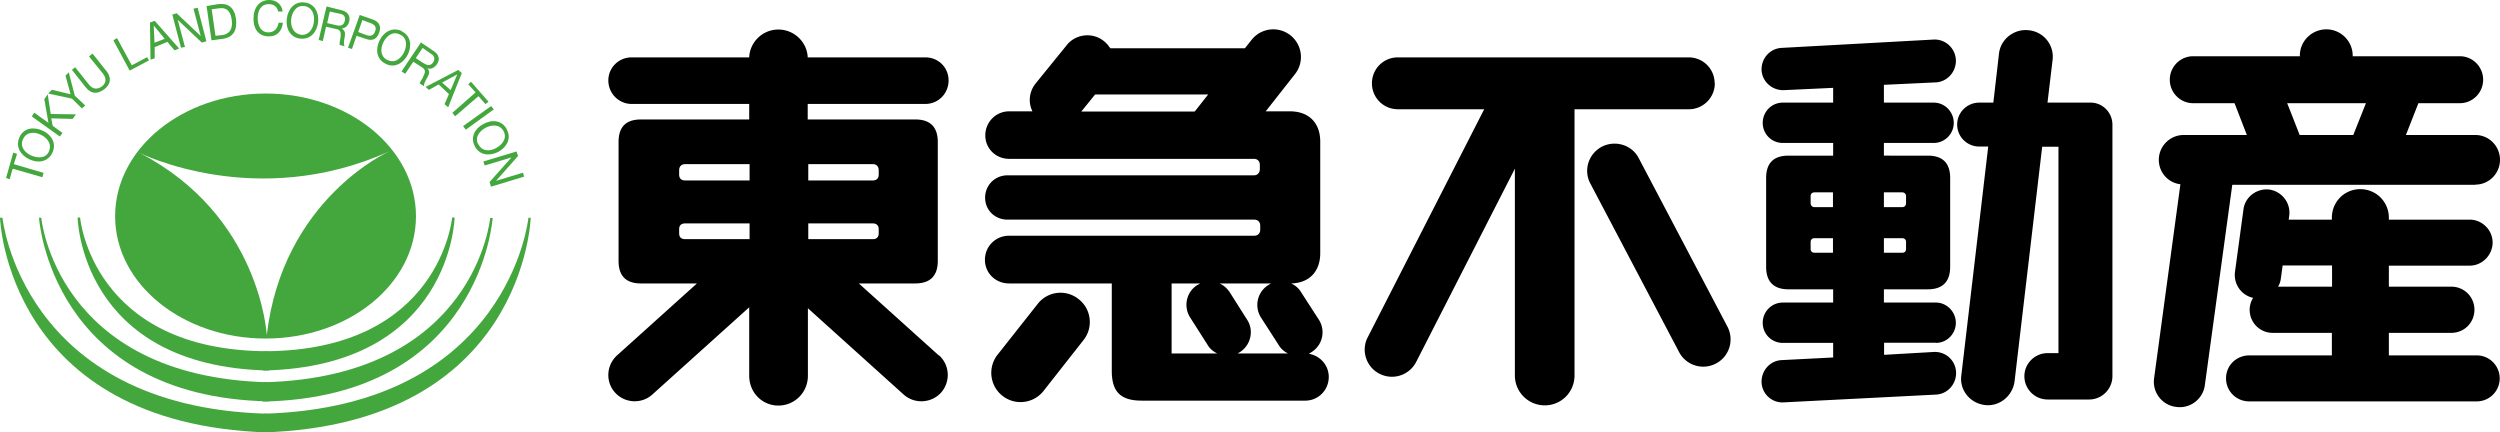 <svg viewBox="0 0 132.04 22.84" xmlns="http://www.w3.org/2000/svg"><g fill="#43a73e"><path d="M14.03 4.94c-4.39 0-7.95 2.9-7.95 6.48s3.56 6.46 7.95 6.46 7.94-2.88 7.94-6.46-3.56-6.48-7.94-6.48m.06 12.76s-.33-6.33-6.73-9.63c0 0 6.15 3.1 13.19-.07 0 0-5.62 2.49-6.46 9.7"/><path d="M14.14 18.55c-9.29-.02-9.91-7.06-9.91-7.06H4.1s.13 7.87 10.1 8.08"/><path d="M14.16 20.19C2.96 19.91 2.18 11.5 2.18 11.5h-.12s.6 9.47 12.15 9.7"/><path d="M14.09 21.85C1.14 21.48.13 11.5.13 11.5H0s.33 10.91 14.16 11.34"/><path d="M13.95 21.85C26.9 21.47 27.91 11.5 27.91 11.5h.12s-.32 10.91-14.15 11.34"/><path d="M13.93 20.19c11.19-.28 11.96-8.68 11.96-8.68h.13s-.6 9.47-12.15 9.7"/><path d="M13.97 18.55c9.28-.02 9.91-7.06 9.91-7.06h.13s-.15 7.87-10.11 8.08M.67 8.91l-.16.56-.19-.07.38-1.34.2.07-.17.54 1.57.46-.06.23zm.36-1.67c.24-.51.78-.55 1.24-.33.44.2.73.66.5 1.15-.24.51-.78.57-1.23.35-.45-.21-.74-.67-.51-1.16M2.58 8c.18-.39-.08-.72-.42-.88-.33-.17-.75-.17-.94.22-.19.38.08.72.42.87.33.15.77.17.94-.2m-.9-1.86l.13-.2.75.54-.22-1.25.18-.26.16 1.04 1.33.02-.17.24-1.13-.03.07.39.52.38-.14.19zm2.27-1.1l.55.52-.17.16-.53-.52-1.25-.27.19-.2.99.24L3.46 4l.17-.18zm1.66-1.32c.29.36.25.72-.1.98-.35.27-.7.27-.99-.11l-.72-.91.17-.14.73.92c.2.25.45.27.69.09.23-.19.24-.41.05-.67l-.74-.91.19-.15.72.91zm.38-1.6l.19-.12.78 1.44.81-.43.1.17-1.02.54zm1.93-.94l.25-.09 1.29 1.46-.24.1-.38-.45-.67.28v.59l-.22.07-.03-1.95zm.23 1.07l.55-.21-.58-.7.04.91zM9.1.77L9.33.7l1.27 1.2-.38-1.44.22-.05.46 1.77-.24.07L9.4 1.06h-.01l.38 1.42-.21.04zm1.81-.45l.6-.1c.53-.07.86.16.95.75.08.61-.12 1-.69 1.08l-.6.08zm.47 1.57l.38-.04c.16-.03.57-.13.48-.8-.06-.43-.25-.68-.67-.61l-.39.05zM14.69.61c-.04-.26-.24-.39-.48-.39-.42-.02-.6.35-.6.72 0 .42.17.77.57.77.32 0 .49-.23.53-.51h.23c-.05.46-.32.74-.77.72-.54-.01-.8-.43-.78-.96 0-.54.3-.96.83-.96.37 0 .66.22.71.61h-.23zm1.4-.48c.54.06.77.56.71 1.05-.06.5-.39.92-.95.86-.54-.07-.77-.56-.7-1.06.06-.49.39-.92.95-.85m-.21 1.71c.42.04.65-.32.69-.69.05-.37-.09-.77-.51-.83-.43-.05-.64.32-.69.68-.04.36.09.77.51.83M17.24.34l.8.2c.32.07.47.3.41.58-.05.21-.19.37-.41.39.18.08.2.24.17.42-.03.17-.08.37-.01.51l-.25-.06c-.05-.09.03-.27.04-.46.02-.18 0-.35-.21-.38l-.56-.13-.17.76-.22-.06.42-1.79zm.51.99c.21.05.4.04.46-.23.04-.17-.01-.33-.24-.37l-.55-.12-.14.61zM19 .79l.72.25c.32.12.43.38.3.7-.11.32-.35.44-.68.32l-.51-.17-.24.7-.21-.07zm-.08.9l.42.16c.26.09.4.01.47-.19.09-.2 0-.36-.24-.44l-.43-.16zm2.29-.04c.5.24.55.77.33 1.23-.22.44-.68.74-1.17.49-.51-.25-.54-.79-.32-1.24s.68-.72 1.17-.49m-.75 1.53c.38.19.7-.07.87-.41.16-.33.17-.77-.21-.93-.38-.21-.71.06-.88.4-.16.32-.18.75.21.94m1.77-.93l.68.46c.28.18.34.44.17.69-.12.17-.3.29-.51.22.15.15.1.3.01.46-.09.17-.2.33-.19.48l-.22-.14c0-.09.14-.23.2-.4.08-.17.13-.31-.06-.44l-.48-.31-.43.64-.19-.13 1.01-1.51zm.14 1.09c.17.12.36.18.51-.04.09-.15.09-.32-.09-.43l-.47-.33-.36.54.41.27zm1.83.36l.19.17-.72 1.81-.19-.17.23-.53-.54-.51-.52.29-.17-.16 1.73-.9zm-.85.67l.45.4.35-.83zm1.77.52l-.39-.43.15-.13.92 1.05-.16.13-.37-.42-1.23 1.06-.15-.18zm.82.72l.14.18-1.48 1.07-.14-.19zm.82 1.23c.27.48 0 .95-.44 1.19-.43.22-.98.21-1.24-.29-.26-.49.01-.95.45-1.18.44-.25.98-.21 1.24.28m-1.5.8c.2.38.63.37.95.18.32-.18.57-.51.38-.88-.21-.38-.63-.35-.96-.18-.32.18-.58.51-.38.88m2.02.37l.08.24-1.16 1.31 1.42-.43.06.21-1.75.53-.07-.25 1.15-1.29H27l-1.4.42-.07-.21z"/></g><path d="M102.25 18.11c.58 0 1.05-.48 1.05-1.06s-.48-1.07-1.05-1.07H99.5v-.7h2.32c.78 0 1.18-.4 1.18-1.19V9.4c0-.79-.4-1.18-1.18-1.18H99.5v-.67h2.63c.59 0 1.06-.48 1.06-1.06s-.47-1.07-1.06-1.07H99.5v-.94l2.76-.13c.61-.04 1.08-.59 1.04-1.21-.04-.61-.57-1.09-1.19-1.05l-8.03.44c-.61.04-1.07.57-1.04 1.19.04.61.58 1.07 1.19 1.04l2.59-.12v.78h-2.66c-.59 0-1.06.48-1.06 1.07s.47 1.06 1.06 1.06h2.66v.67h-2.36c-.79 0-1.18.4-1.18 1.18v4.69c0 .79.4 1.19 1.18 1.19h2.36v.7h-2.66c-.59 0-1.06.48-1.06 1.07s.47 1.06 1.06 1.06h2.66v.77l-2.74.14c-.61.04-1.07.57-1.04 1.2.04.62.58 1.08 1.19 1.03l8.04-.41c.61-.04 1.08-.58 1.04-1.21-.04-.62-.57-1.08-1.19-1.04l-2.61.15v-.64h2.75zm-2.75-7.95h.97c.11 0 .2.08.2.19v.38c0 .12-.07.21-.2.21h-.97zm0 2.42h.97c.11 0 .2.07.2.2v.38c0 .1-.07.19-.2.19h-.97zm-2.69.77h-.98c-.12 0-.2-.09-.2-.19v-.38c0-.13.09-.2.2-.2h.98zm0-2.41h-.98c-.12 0-.2-.09-.2-.21v-.38c0-.12.09-.19.2-.19h.98zm14.76-4.35c0-.65-.52-1.17-1.15-1.17h-2.28l.27-2.26a1.4 1.4 0 0 0-1.24-1.56c-.78-.1-1.5.46-1.59 1.22l-.3 2.6h-.74c-.65 0-1.17.52-1.17 1.16s.52 1.16 1.17 1.16h.47l-1.42 12.08c-.11.77.45 1.47 1.23 1.57.77.1 1.47-.46 1.58-1.24l1.46-12.4h.86v10.9h-.57c-.67 0-1.23.54-1.23 1.22s.55 1.23 1.23 1.23h2.19c.67 0 1.22-.54 1.23-1.22zM49.58 18.77l-4.22-3.8h2.98c.79 0 1.19-.4 1.19-1.19V7.5c0-.79-.4-1.19-1.18-1.19h-5.69v-.82h6.21c.7 0 1.23-.56 1.23-1.24s-.53-1.22-1.23-1.22h-6.21c-.03-.8-.71-1.47-1.55-1.47s-1.51.67-1.54 1.47h-6.21c-.68 0-1.23.54-1.23 1.22s.55 1.24 1.23 1.24h6.21v.82h-5.72c-.79 0-1.18.39-1.18 1.19v6.28c0 .79.39 1.19 1.18 1.19h2.96l-4.22 3.8c-.57.52-.62 1.4-.1 1.97.51.56 1.39.61 1.96.1l5.12-4.61v3.61c0 .9.69 1.58 1.54 1.58s1.56-.68 1.56-1.58v-3.56l5.06 4.56c.57.51 1.46.46 1.97-.1.51-.58.47-1.45-.1-1.97m-3.19-6.45c0 .21-.12.31-.3.31h-3.42v-.83h3.42c.19 0 .3.12.3.3zm-.3-3.65c.19 0 .3.13.3.33v.22c0 .2-.12.31-.3.31h-3.42v-.86zM35.87 9c0-.2.11-.33.31-.33h3.41v.86h-3.41c-.2 0-.31-.11-.31-.31zm0 3.32v-.22c0-.19.11-.3.31-.3h3.41v.83h-3.41c-.2 0-.31-.1-.31-.31m21.1 3.48c-.67-.54-1.65-.42-2.17.26l-2.14 2.71a1.546 1.546 0 0 0 2.43 1.91l2.13-2.71c.54-.67.42-1.65-.25-2.17m12.17 2.88s.1-.06.14-.09c.58-.37.74-1.13.38-1.7l-.95-1.47c-.12-.2-.31-.36-.52-.45.95-.02 1.54-.62 1.54-1.6V7.48c0-1-.61-1.6-1.6-1.6h-1.28l1.55-1.97a1.46 1.46 0 0 0-2.3-1.8l-.35.44h-7.11c-.09-.14-.2-.27-.35-.39-.61-.48-1.51-.36-1.97.25l-1.64 2.02c-.33.43-.38.99-.15 1.45H53.3c-.7 0-1.26.57-1.26 1.27s.56 1.24 1.26 1.24h12.93c.18 0 .31.12.31.32v.22c0 .19-.12.33-.31.33H53.21c-.65 0-1.18.51-1.18 1.18s.53 1.16 1.18 1.16h13.03c.19 0 .32.12.32.32v.21c0 .2-.13.32-.32.32H53.29c-.7 0-1.27.56-1.27 1.27s.57 1.25 1.27 1.25h5.43v4.61c0 1.09.44 1.58 1.58 1.58h8.64c.69 0 1.24-.56 1.24-1.25 0-.63-.47-1.14-1.08-1.23M63.11 5.87l-.02.02h-5.98l.73-.9h5.97l-.7.89zm-1.23 12.79v-3.69h1.51s-.1.06-.16.09c-.57.36-.74 1.13-.37 1.71l.93 1.46c.12.2.3.34.5.44h-2.42zm3.5 0l.12-.07c.56-.37.74-1.13.37-1.7l-.93-1.47c-.14-.2-.32-.36-.53-.45h2.73c-.05.02-.11.06-.16.09a1.24 1.24 0 0 0-.38 1.71l.94 1.46c.12.2.29.34.49.44h-2.66zM90.56 4.4c0-.77-.62-1.37-1.37-1.37H73.83c-.76 0-1.37.61-1.37 1.37s.61 1.37 1.37 1.37h4.56l-6.15 12.04c-.37.7-.08 1.58.62 1.93.7.36 1.56.09 1.93-.61l5.22-10.22v10.92c0 .88.71 1.58 1.58 1.58s1.57-.7 1.57-1.58V5.77h6.04c.76 0 1.37-.62 1.37-1.37m.66 12.84l-4.68-8.89c-.37-.71-1.25-.96-1.95-.6-.71.38-.98 1.25-.6 1.95l4.68 8.89c.37.71 1.24.98 1.95.61s.98-1.25.6-1.96m39.51-7.49c.72 0 1.3-.59 1.3-1.31s-.58-1.31-1.3-1.31h-3.67l.66-1.68h2.19c.68 0 1.23-.56 1.23-1.24s-.55-1.24-1.23-1.24h-5.66v-.03c0-.76-.62-1.39-1.39-1.39s-1.4.62-1.4 1.38v.04h-5.64c-.67 0-1.23.55-1.23 1.24s.56 1.24 1.23 1.24h2.19l.65 1.68h-3.34c-.72 0-1.31.59-1.31 1.31 0 .67.5 1.22 1.14 1.29l-1.39 10.25c-.1.74.42 1.42 1.16 1.51.74.11 1.42-.41 1.52-1.14l1.45-10.59h12.84zm-5.78-4.3l-.67 1.68h-2.83l-.66-1.68zm5.84 13.32h-4.63v-1.19h3.3c.68 0 1.22-.54 1.22-1.22s-.54-1.22-1.22-1.22h-3.3v-1.11h4.27c.66 0 1.21-.56 1.21-1.22s-.55-1.21-1.21-1.21h-4.27v-.1c0-.84-.67-1.51-1.51-1.51s-1.5.67-1.5 1.51v.1h-2.28l.03-.23c.08-.66-.4-1.27-1.06-1.36-.66-.07-1.28.39-1.36 1.06l-.45 3.31c-.07.64.35 1.22.96 1.35a1.212 1.212 0 0 0 1.04 1.85h3.12v1.19h-4.36c-.68 0-1.23.53-1.23 1.21s.54 1.22 1.23 1.22h12.01a1.214 1.214 0 1 0 0-2.43m-7.64-3.63h-2.85c.08-.14.13-.28.15-.46l.09-.66h2.61v1.11z"/></svg>